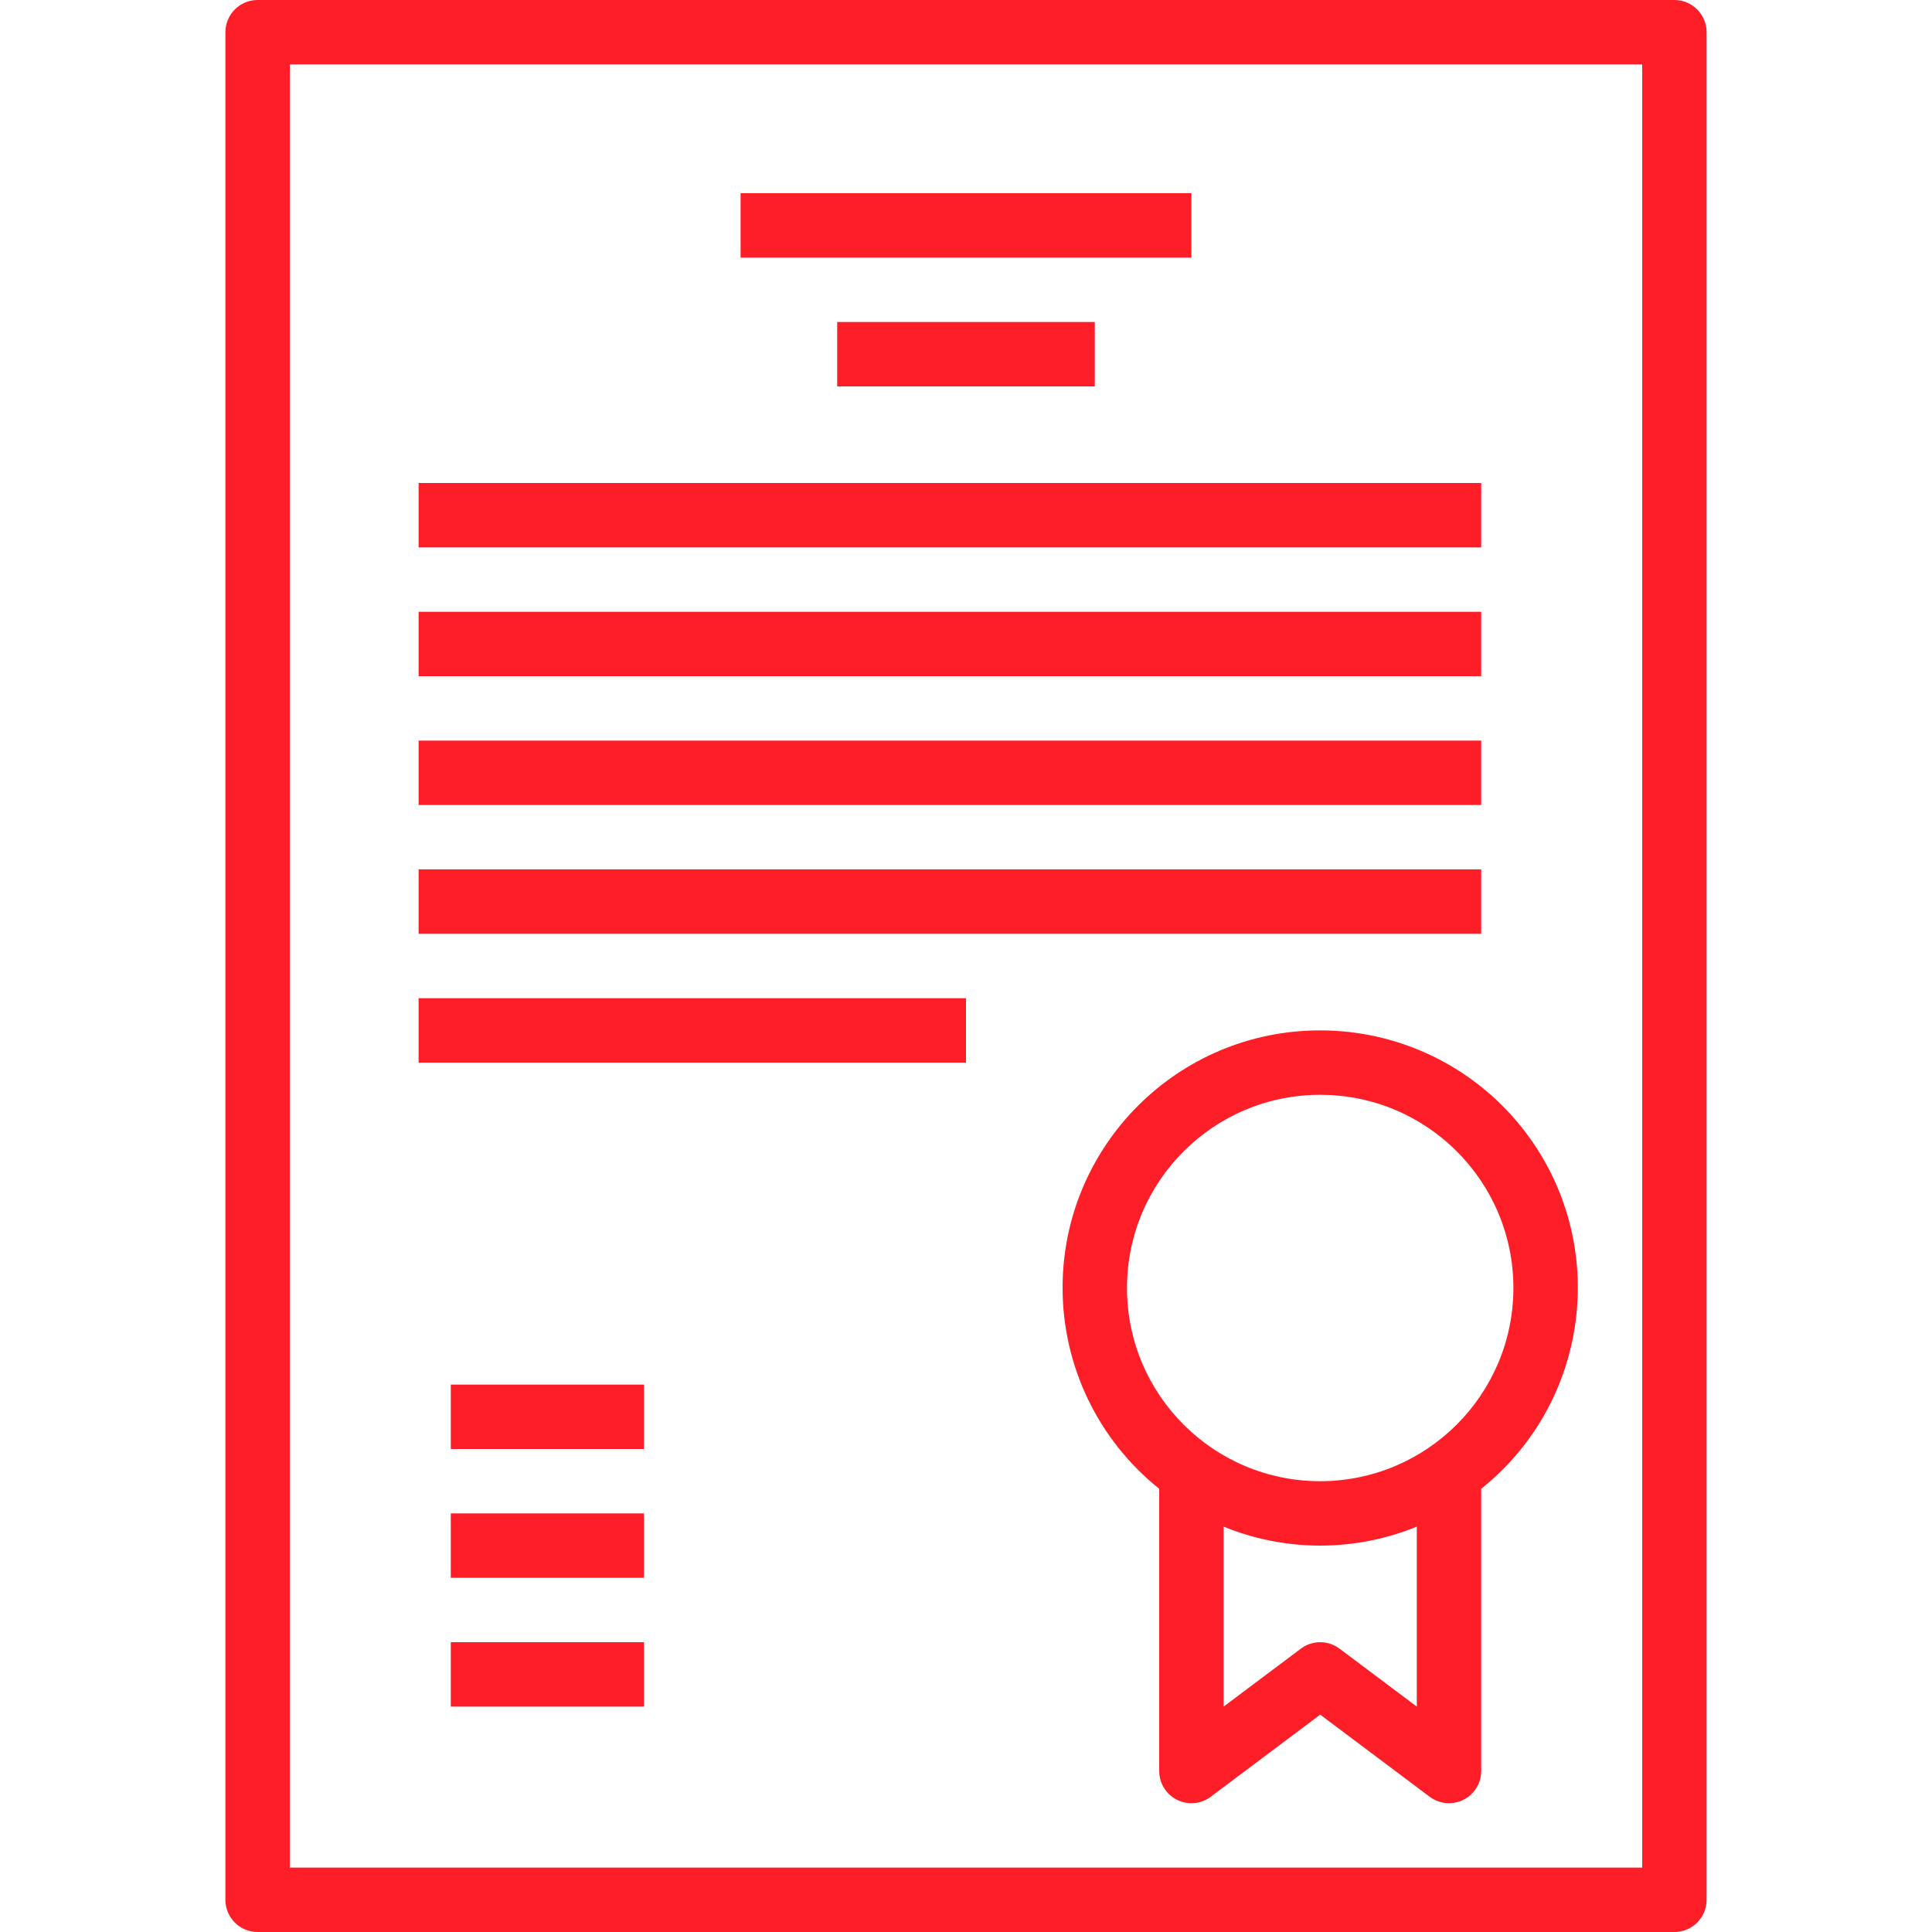 <?xml version="1.0" encoding="iso-8859-1"?>
<!-- Generator: Adobe Illustrator 19.0.0, SVG Export Plug-In . SVG Version: 6.00 Build 0)  -->
<svg version="1.1" id="Capa_1" xmlns="http://www.w3.org/2000/svg" xmlns:xlink="http://www.w3.org/1999/xlink" x="0px" y="0px"
	 viewBox="0 0 480 480" style="enable-background:new 0 0 480 480;" xml:space="preserve">
<g>
	<g>
		<path fill="#fd1e27" d="M416,0H64c-4.418,0-8,3.582-8,8v464c0,4.418,3.582,8,8,8h352c4.418,0,8-3.582,8-8V8C424,3.582,420.418,0,416,0z M408,464
			H72V16h336V464z"/>
	</g>
</g>
<g>
	<g>
		<path fill="#fd1e27" d="M377.996,280.004C365.848,264.816,347.448,255.982,328,256c-35.315-0.033-63.971,28.569-64.004,63.884
			c-0.018,19.448,8.816,37.848,24.004,49.996V440c0,4.418,3.582,8,8,8c1.731,0,3.415-0.561,4.8-1.6L328,426l27.2,20.4
			c3.535,2.651,8.549,1.935,11.2-1.6c1.039-1.385,1.6-3.069,1.6-4.8v-70.12C395.579,347.822,400.054,307.583,377.996,280.004z
			 M352,424l-19.2-14.4c-2.844-2.133-6.756-2.133-9.6,0L304,424v-44.712c15.383,6.282,32.617,6.282,48,0V424z M328,368
			c-26.51,0-48-21.49-48-48c0-26.51,21.49-48,48-48c26.51,0,48,21.49,48,48C375.974,346.499,354.499,367.974,328,368z"/>
	</g>
</g>
<g>
	<g>
		<rect fill="#fd1e27" x="184" y="48" width="112" height="16"/>
	</g>
</g>
<g>
	<g>
		<rect fill="#fd1e27" x="208" y="80" width="64" height="16"/>
	</g>
</g>
<g>
	<g>
		<rect fill="#fd1e27" x="104" y="120" width="264" height="16"/>
	</g>
</g>
<g>
	<g>
		<rect fill="#fd1e27" x="104" y="152" width="264" height="16"/>
	</g>
</g>
<g>
	<g>
		<rect fill="#fd1e27" x="104" y="184" width="264" height="16"/>
	</g>
</g>
<g>
	<g>
		<rect fill="#fd1e27" x="104" y="216" width="264" height="16"/>
	</g>
</g>
<g>
	<g>
		<rect fill="#fd1e27" x="104" y="248" width="136" height="16"/>
	</g>
</g>
<g>
	<g>
		<rect fill="#fd1e27" x="112" y="344" width="48" height="16"/>
	</g>
</g>
<g>
	<g>
		<rect fill="#fd1e27" x="112" y="376" width="48" height="16"/>
	</g>
</g>
<g>
	<g>
		<rect fill="#fd1e27" x="112" y="408" width="48" height="16"/>
	</g>
</g>
<g>
</g>
<g>
</g>
<g>
</g>
<g>
</g>
<g>
</g>
<g>
</g>
<g>
</g>
<g>
</g>
<g>
</g>
<g>
</g>
<g>
</g>
<g>
</g>
<g>
</g>
<g>
</g>
<g>
</g>
</svg>
